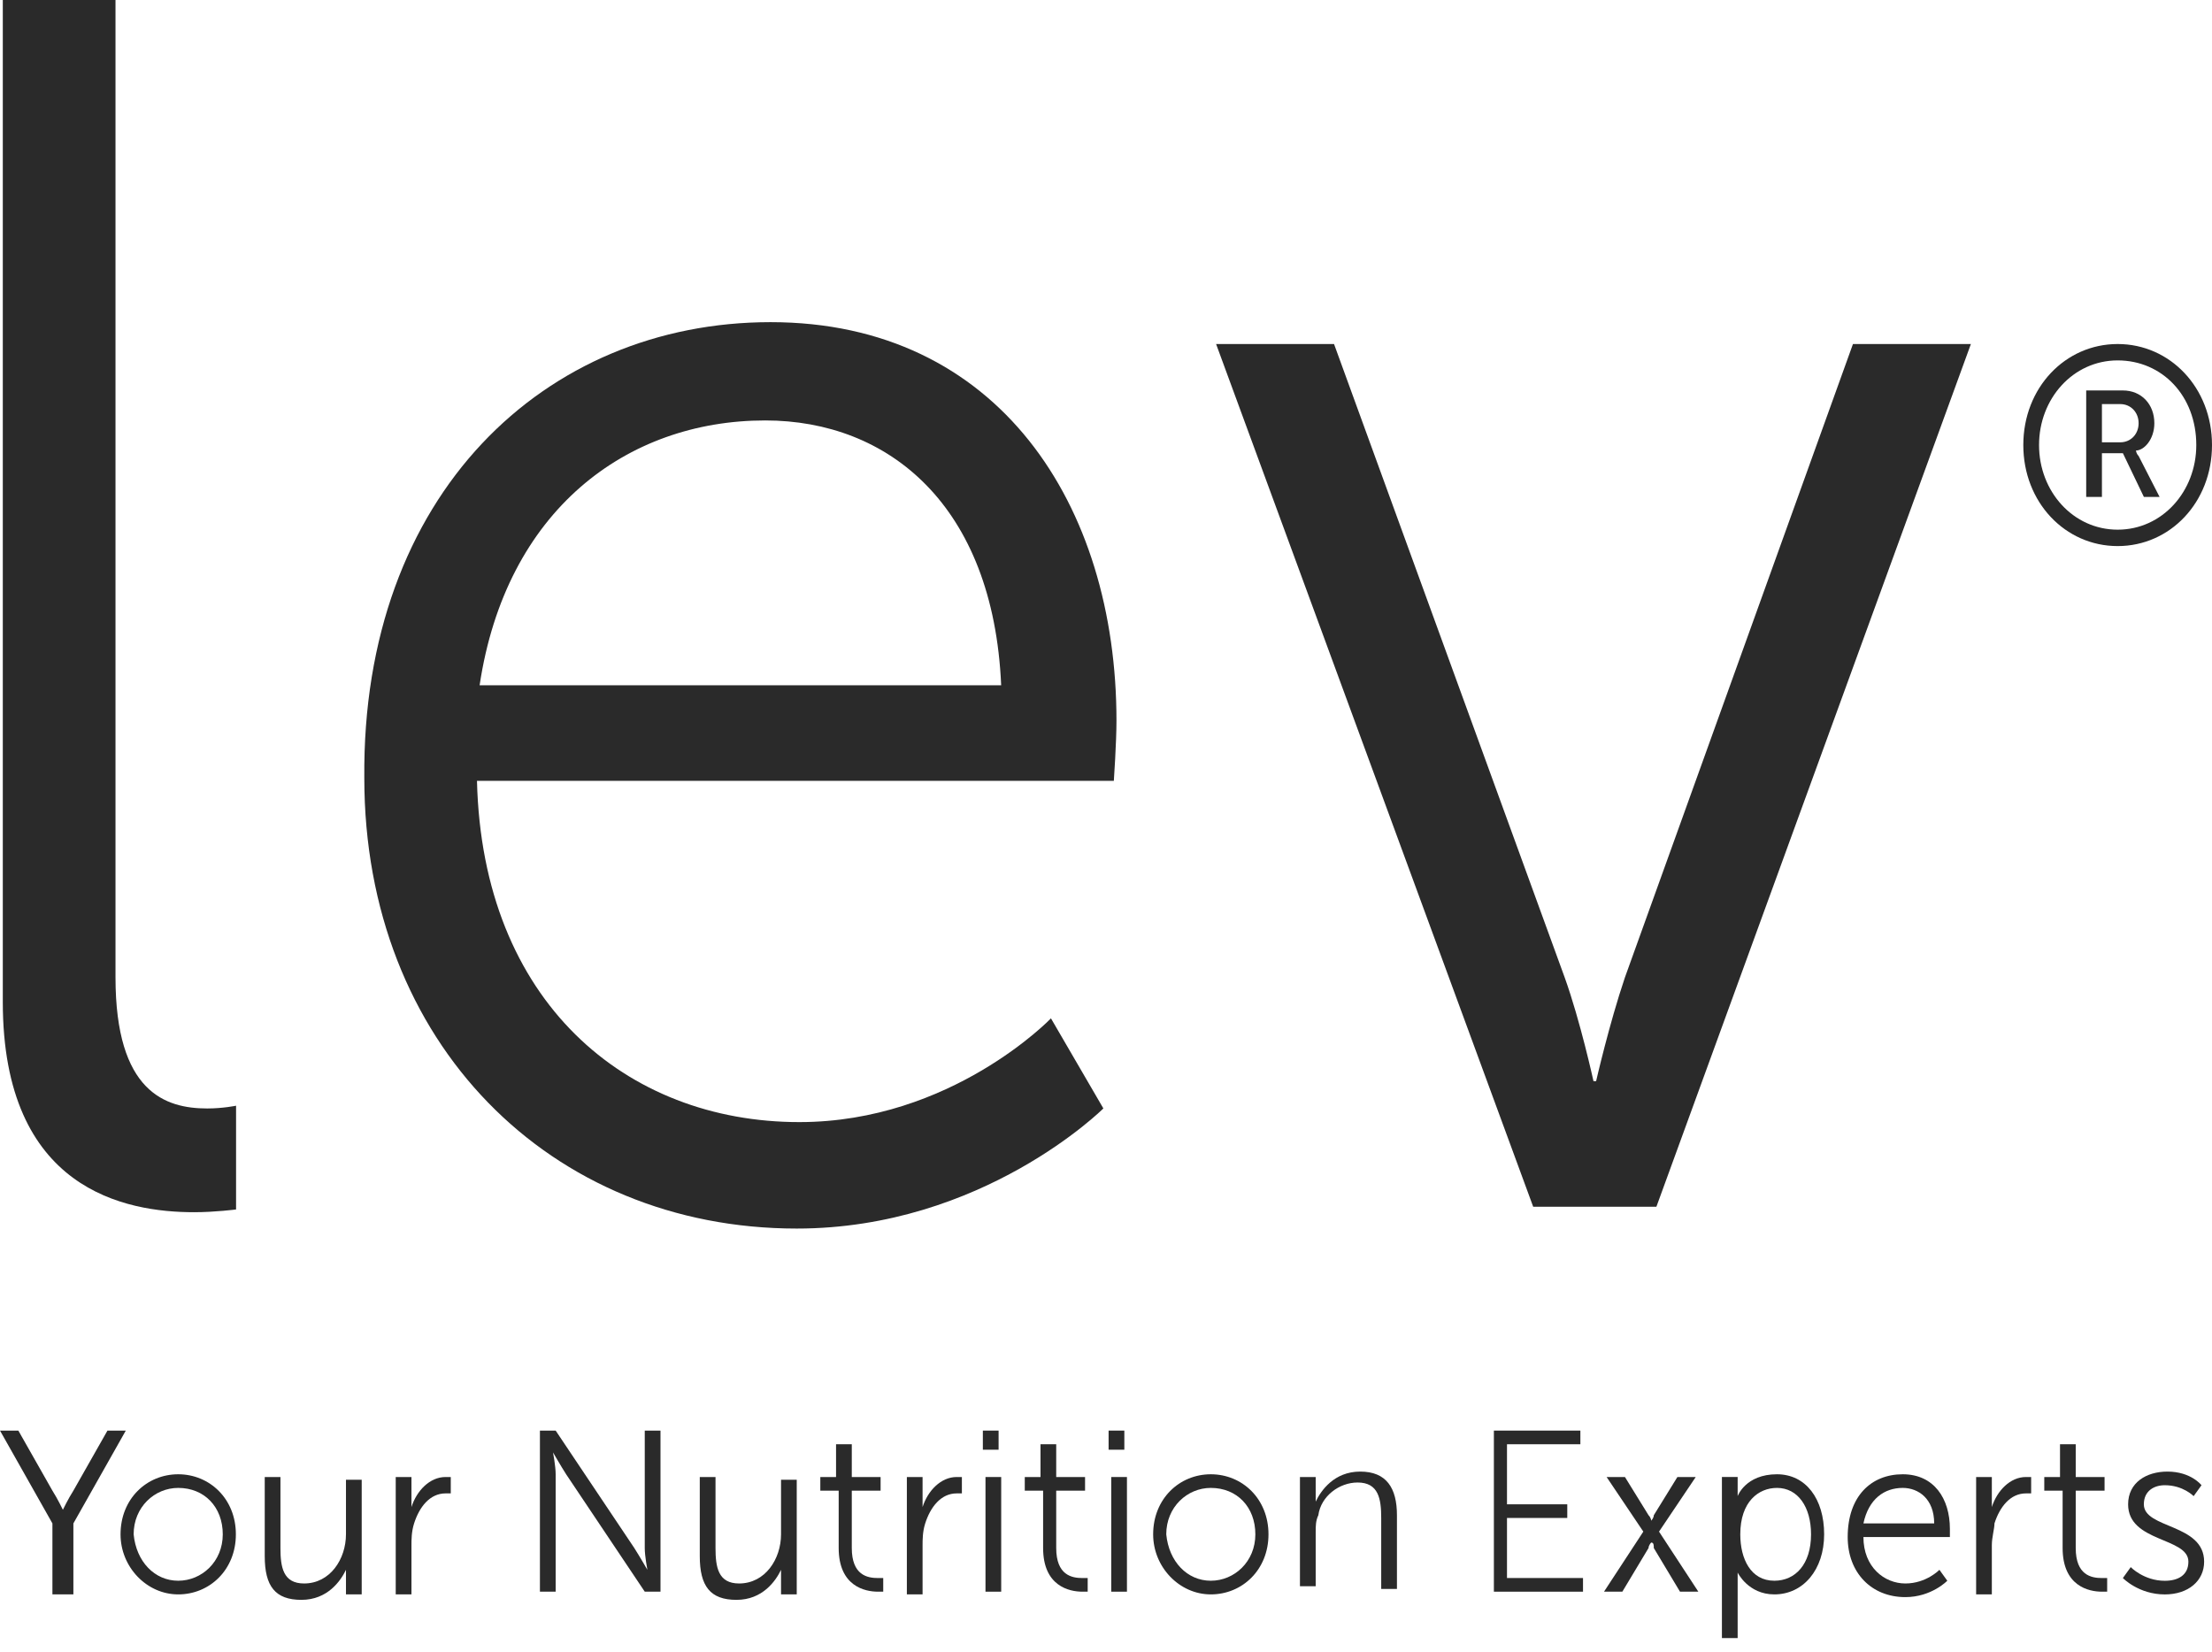 <svg width="79" height="59" viewBox="0 0 79 59" fill="none" xmlns="http://www.w3.org/2000/svg">
<path d="M0.1 0H4.125V34.905C4.125 39.001 5.904 39.586 7.401 39.586C7.963 39.586 8.431 39.488 8.431 39.488V43.193C8.431 43.193 7.682 43.291 6.933 43.291C4.5 43.291 0.1 42.511 0.1 35.783V0Z" fill="#2A2A2A"/>
<path d="M27.519 11.505C35.662 11.505 39.874 18.038 39.874 25.74C39.874 26.52 39.78 27.885 39.78 27.885H17.035C17.223 35.783 22.371 40.073 28.548 40.073C33.977 40.073 37.534 36.368 37.534 36.368L39.406 39.585C39.406 39.585 35.1 43.875 28.455 43.875C19.656 43.875 13.011 37.245 13.011 27.788C12.917 17.648 19.469 11.505 27.519 11.505ZM35.756 24.473C35.475 18.038 31.731 15.015 27.331 15.015C22.371 15.015 18.065 18.233 17.129 24.473H35.756Z" fill="#2A2A2A"/>
<path d="M43.432 12.286H47.644L55.881 34.906C56.442 36.466 56.91 38.611 56.91 38.611H57.004C57.004 38.611 57.472 36.564 58.033 34.906L66.177 12.286H70.389L59.157 43.096H54.757L43.432 12.286Z" fill="#2A2A2A"/>
<path d="M1.872 54.405L0 51.09H0.655L1.872 53.235C2.059 53.528 2.246 53.918 2.246 53.918C2.246 53.918 2.434 53.528 2.621 53.235L3.838 51.09H4.493L2.621 54.405V56.94H1.872V54.405Z" fill="#2A2A2A"/>
<path d="M6.365 52.65C7.488 52.65 8.424 53.527 8.424 54.795C8.424 56.062 7.488 56.94 6.365 56.94C5.241 56.94 4.305 55.965 4.305 54.795C4.305 53.527 5.241 52.65 6.365 52.65ZM6.365 56.452C7.207 56.452 7.956 55.77 7.956 54.795C7.956 53.82 7.301 53.137 6.365 53.137C5.522 53.137 4.773 53.82 4.773 54.795C4.867 55.77 5.522 56.452 6.365 56.452Z" fill="#2A2A2A"/>
<path d="M9.455 52.748H10.016V55.283C10.016 55.965 10.11 56.55 10.859 56.55C11.795 56.55 12.356 55.673 12.356 54.795V52.845H12.918V56.94H12.356V56.355C12.356 56.16 12.356 56.063 12.356 56.063C12.169 56.453 11.701 57.135 10.765 57.135C9.829 57.135 9.455 56.648 9.455 55.575V52.748Z" fill="#2A2A2A"/>
<path d="M14.133 52.748H14.695V53.528C14.695 53.723 14.695 53.82 14.695 53.82C14.882 53.235 15.35 52.748 15.912 52.748C16.006 52.748 16.099 52.748 16.099 52.748V53.333C16.099 53.333 16.006 53.333 15.912 53.333C15.35 53.333 14.976 53.82 14.789 54.405C14.695 54.698 14.695 54.99 14.695 55.185V56.94H14.133V52.748Z" fill="#2A2A2A"/>
<path d="M19.283 51.09H19.845L22.653 55.283C22.84 55.575 23.121 56.063 23.121 56.063C23.121 56.063 23.027 55.575 23.027 55.283V51.09H23.589V56.843H23.027L20.219 52.65C20.032 52.358 19.751 51.87 19.751 51.87C19.751 51.87 19.845 52.358 19.845 52.65V56.843H19.283V51.09Z" fill="#2A2A2A"/>
<path d="M24.992 52.748H25.554V55.283C25.554 55.965 25.647 56.55 26.396 56.55C27.332 56.55 27.894 55.673 27.894 54.795V52.845H28.455V56.94H27.894V56.355C27.894 56.16 27.894 56.063 27.894 56.063C27.707 56.453 27.239 57.135 26.303 57.135C25.367 57.135 24.992 56.648 24.992 55.575V52.748Z" fill="#2A2A2A"/>
<path d="M29.859 53.236H29.297V52.748H29.859V51.578H30.421V52.748H31.45V53.236H30.421V55.283C30.421 56.258 30.982 56.356 31.357 56.356C31.45 56.356 31.544 56.356 31.544 56.356V56.843C31.544 56.843 31.45 56.843 31.357 56.843C30.889 56.843 29.953 56.648 29.953 55.283V53.236H29.859Z" fill="#2A2A2A"/>
<path d="M32.388 52.748H32.949V53.528C32.949 53.723 32.949 53.82 32.949 53.82C33.136 53.235 33.605 52.748 34.166 52.748C34.26 52.748 34.353 52.748 34.353 52.748V53.333C34.353 53.333 34.26 53.333 34.166 53.333C33.605 53.333 33.23 53.82 33.043 54.405C32.949 54.698 32.949 54.99 32.949 55.185V56.94H32.388V52.748Z" fill="#2A2A2A"/>
<path d="M35.102 51.09H35.664V51.773H35.102V51.09ZM35.196 52.748H35.757V56.843H35.196V52.748Z" fill="#2A2A2A"/>
<path d="M37.161 53.236H36.599V52.748H37.161V51.578H37.722V52.748H38.752V53.236H37.722V55.283C37.722 56.258 38.284 56.356 38.658 56.356C38.752 56.356 38.846 56.356 38.846 56.356V56.843C38.846 56.843 38.752 56.843 38.658 56.843C38.19 56.843 37.254 56.648 37.254 55.283V53.236H37.161Z" fill="#2A2A2A"/>
<path d="M39.593 51.09H40.155V51.773H39.593V51.09ZM39.687 52.748H40.248V56.843H39.687V52.748Z" fill="#2A2A2A"/>
<path d="M43.243 52.65C44.367 52.65 45.303 53.527 45.303 54.795C45.303 56.062 44.367 56.94 43.243 56.94C42.12 56.94 41.184 55.965 41.184 54.795C41.184 53.527 42.12 52.65 43.243 52.65ZM43.243 56.452C44.086 56.452 44.834 55.77 44.834 54.795C44.834 53.82 44.179 53.137 43.243 53.137C42.401 53.137 41.652 53.82 41.652 54.795C41.746 55.77 42.401 56.452 43.243 56.452Z" fill="#2A2A2A"/>
<path d="M46.427 52.749H46.989V53.334C46.989 53.529 46.989 53.626 46.989 53.626C47.176 53.236 47.644 52.554 48.58 52.554C49.516 52.554 49.891 53.139 49.891 54.114V56.746H49.329V54.211C49.329 53.529 49.235 52.944 48.486 52.944C47.831 52.944 47.176 53.431 47.083 54.114C46.989 54.309 46.989 54.504 46.989 54.699V56.649H46.427V52.749Z" fill="#2A2A2A"/>
<path d="M53.353 51.09H56.442V51.578H53.821V53.723H55.974V54.21H53.821V56.355H56.536V56.843H53.353V51.09Z" fill="#2A2A2A"/>
<path d="M58.971 55.088C58.971 55.088 58.877 55.185 58.877 55.283L57.941 56.843H57.286L58.69 54.698L57.379 52.748H58.034L58.877 54.113C58.971 54.21 58.971 54.308 58.971 54.308C58.971 54.308 59.064 54.21 59.064 54.113L59.907 52.748H60.562L59.251 54.698L60.655 56.843H60L59.064 55.283C59.064 55.185 59.064 55.088 58.971 55.088Z" fill="#2A2A2A"/>
<path d="M61.591 52.747H62.059V53.137C62.059 53.332 62.059 53.43 62.059 53.43C62.059 53.43 62.34 52.65 63.463 52.65C64.493 52.65 65.148 53.527 65.148 54.795C65.148 56.062 64.399 56.94 63.369 56.94C62.433 56.94 62.059 56.16 62.059 56.16C62.059 56.16 62.059 56.355 62.059 56.55V58.5H61.497V52.747H61.591ZM63.369 56.452C64.118 56.452 64.68 55.867 64.68 54.795C64.68 53.82 64.212 53.137 63.463 53.137C62.808 53.137 62.153 53.625 62.153 54.795C62.153 55.672 62.527 56.452 63.369 56.452Z" fill="#2A2A2A"/>
<path d="M67.955 52.65C69.078 52.65 69.639 53.527 69.639 54.6C69.639 54.697 69.639 54.892 69.639 54.892H66.551C66.551 55.965 67.299 56.55 68.048 56.55C68.797 56.55 69.265 56.062 69.265 56.062L69.546 56.452C69.546 56.452 68.984 57.037 68.048 57.037C66.831 57.037 65.989 56.16 65.989 54.892C65.989 53.43 66.831 52.65 67.955 52.65ZM69.078 54.405C69.078 53.527 68.516 53.137 67.955 53.137C67.299 53.137 66.738 53.527 66.551 54.405H69.078Z" fill="#2A2A2A"/>
<path d="M70.576 52.748H71.137V53.528C71.137 53.723 71.137 53.82 71.137 53.82C71.325 53.235 71.793 52.748 72.354 52.748C72.448 52.748 72.541 52.748 72.541 52.748V53.333C72.541 53.333 72.448 53.333 72.354 53.333C71.793 53.333 71.418 53.82 71.231 54.405C71.231 54.6 71.137 54.893 71.137 55.185V56.94H70.576V52.748Z" fill="#2A2A2A"/>
<path d="M73.572 53.236H73.01V52.748H73.572V51.578H74.133V52.748H75.163V53.236H74.133V55.283C74.133 56.258 74.695 56.356 75.069 56.356C75.163 56.356 75.256 56.356 75.256 56.356V56.843C75.256 56.843 75.163 56.843 75.069 56.843C74.601 56.843 73.665 56.648 73.665 55.283V53.236H73.572Z" fill="#2A2A2A"/>
<path d="M76.098 55.966C76.098 55.966 76.566 56.454 77.314 56.454C77.782 56.454 78.157 56.259 78.157 55.771C78.157 54.894 76.004 55.089 76.004 53.724C76.004 52.944 76.659 52.554 77.408 52.554C78.251 52.554 78.625 53.041 78.625 53.041L78.344 53.431C78.344 53.431 77.97 53.041 77.314 53.041C76.94 53.041 76.566 53.236 76.566 53.724C76.566 54.601 78.719 54.406 78.719 55.771C78.719 56.454 78.157 56.941 77.314 56.941C76.379 56.941 75.817 56.356 75.817 56.356L76.098 55.966Z" fill="#2A2A2A"/>
<path d="M75.631 12.286C77.503 12.286 79 13.846 79 15.894C79 17.941 77.503 19.502 75.631 19.502C73.759 19.502 72.261 17.941 72.261 15.894C72.261 13.846 73.759 12.286 75.631 12.286ZM75.631 18.916C77.222 18.916 78.439 17.551 78.439 15.894C78.439 14.139 77.222 12.871 75.631 12.871C74.039 12.871 72.823 14.236 72.823 15.894C72.823 17.551 74.039 18.916 75.631 18.916ZM74.507 13.944H75.818C76.473 13.944 76.941 14.431 76.941 15.114C76.941 15.699 76.567 16.089 76.286 16.089C76.286 16.089 76.286 16.186 76.379 16.284L77.128 17.746H76.567L75.818 16.186H75.069V17.746H74.507V13.944ZM75.724 15.796C76.099 15.796 76.379 15.504 76.379 15.114C76.379 14.724 76.099 14.431 75.724 14.431H75.069V15.796H75.724Z" fill="#2A2A2A"/>
</svg>
